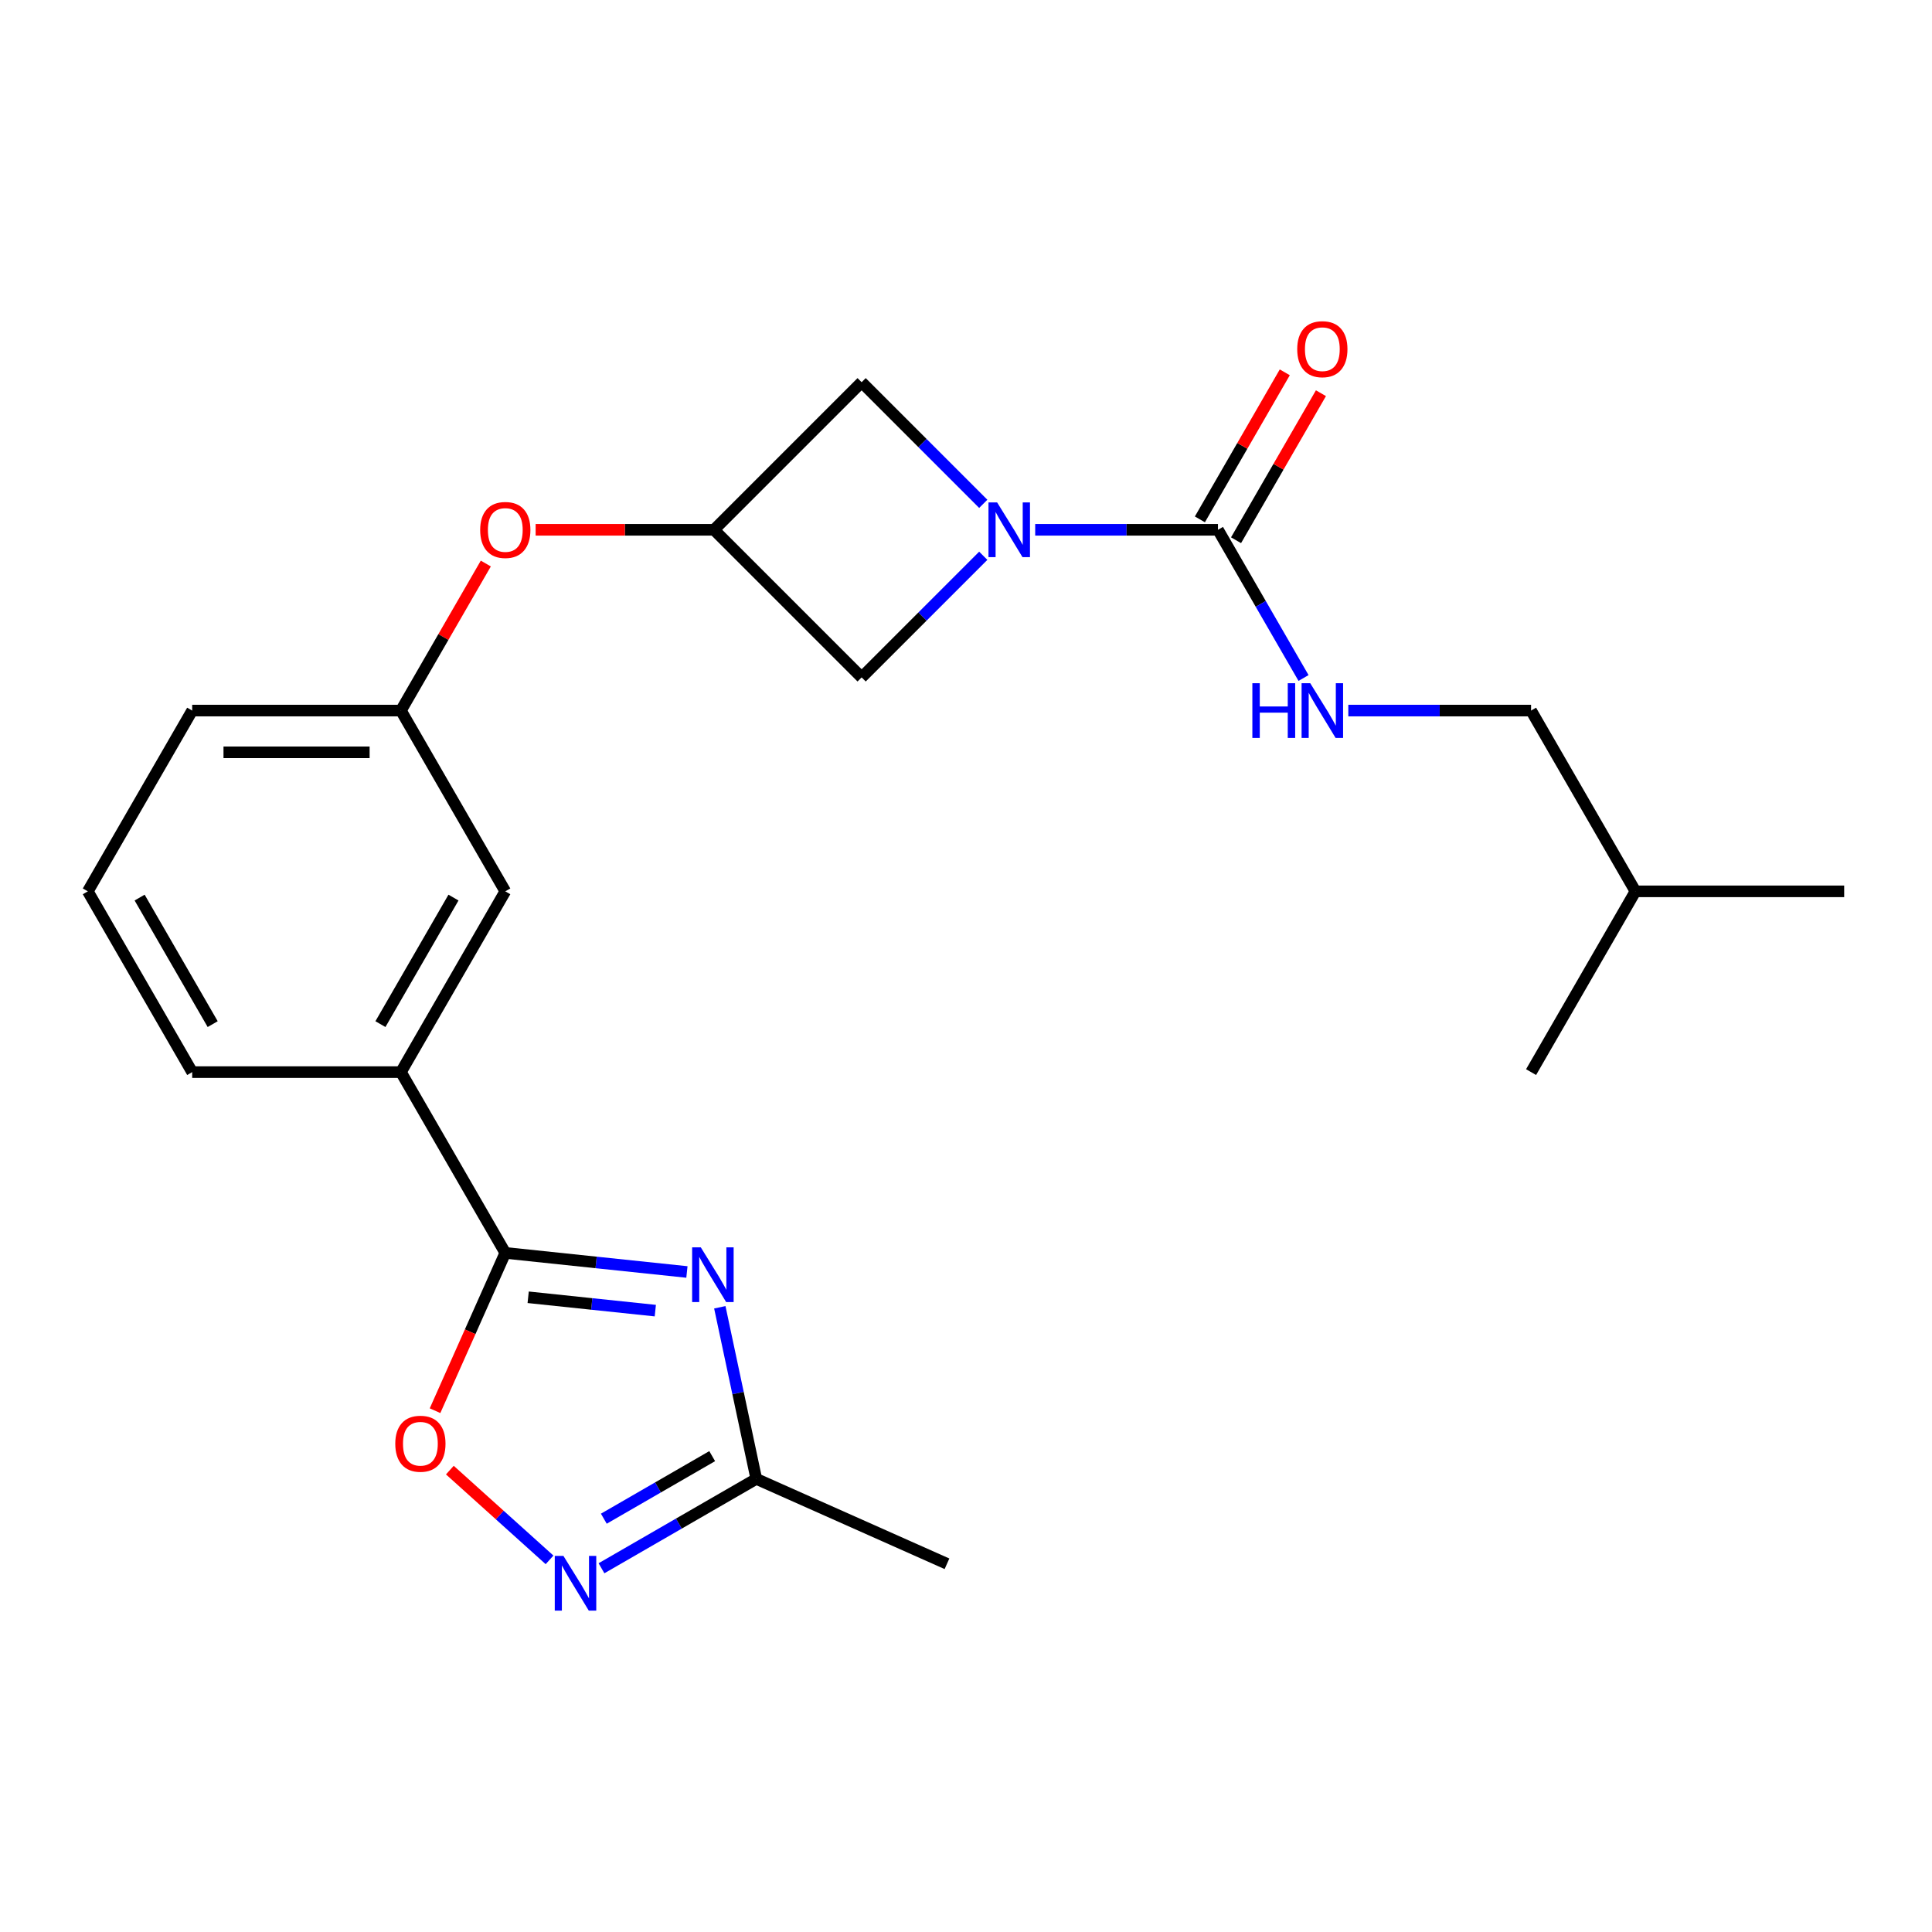 <?xml version='1.0' encoding='iso-8859-1'?>
<svg version='1.1' baseProfile='full'
              xmlns='http://www.w3.org/2000/svg'
                      xmlns:rdkit='http://www.rdkit.org/xml'
                      xmlns:xlink='http://www.w3.org/1999/xlink'
                  xml:space='preserve'
width='1000px' height='1000px' viewBox='0 0 1000 1000'>
<!-- END OF HEADER -->
<rect style='opacity:1.0;fill:#FFFFFF;stroke:none' width='1000' height='1000' x='0' y='0'> </rect>
<path class='bond-0' d='M 355.548,658.374 L 308.544,653.434' style='fill:none;fill-rule:evenodd;stroke:#0000FF;stroke-width:6px;stroke-linecap:butt;stroke-linejoin:miter;stroke-opacity:1' />
<path class='bond-0' d='M 308.544,653.434 L 261.539,648.493' style='fill:none;fill-rule:evenodd;stroke:#000000;stroke-width:6px;stroke-linecap:butt;stroke-linejoin:miter;stroke-opacity:1' />
<path class='bond-0' d='M 339.188,678.382 L 306.285,674.924' style='fill:none;fill-rule:evenodd;stroke:#0000FF;stroke-width:6px;stroke-linecap:butt;stroke-linejoin:miter;stroke-opacity:1' />
<path class='bond-0' d='M 306.285,674.924 L 273.382,671.465' style='fill:none;fill-rule:evenodd;stroke:#000000;stroke-width:6px;stroke-linecap:butt;stroke-linejoin:miter;stroke-opacity:1' />
<path class='bond-1' d='M 372.573,676.648 L 382.013,721.058' style='fill:none;fill-rule:evenodd;stroke:#0000FF;stroke-width:6px;stroke-linecap:butt;stroke-linejoin:miter;stroke-opacity:1' />
<path class='bond-1' d='M 382.013,721.058 L 391.453,765.468' style='fill:none;fill-rule:evenodd;stroke:#000000;stroke-width:6px;stroke-linecap:butt;stroke-linejoin:miter;stroke-opacity:1' />
<path class='bond-2' d='M 508.935,287.665 L 477.457,319.143' style='fill:none;fill-rule:evenodd;stroke:#0000FF;stroke-width:6px;stroke-linecap:butt;stroke-linejoin:miter;stroke-opacity:1' />
<path class='bond-2' d='M 477.457,319.143 L 445.979,350.621' style='fill:none;fill-rule:evenodd;stroke:#000000;stroke-width:6px;stroke-linecap:butt;stroke-linejoin:miter;stroke-opacity:1' />
<path class='bond-3' d='M 535.817,274.224 L 583.118,274.224' style='fill:none;fill-rule:evenodd;stroke:#0000FF;stroke-width:6px;stroke-linecap:butt;stroke-linejoin:miter;stroke-opacity:1' />
<path class='bond-3' d='M 583.118,274.224 L 630.419,274.224' style='fill:none;fill-rule:evenodd;stroke:#000000;stroke-width:6px;stroke-linecap:butt;stroke-linejoin:miter;stroke-opacity:1' />
<path class='bond-4' d='M 508.935,260.783 L 477.457,229.304' style='fill:none;fill-rule:evenodd;stroke:#0000FF;stroke-width:6px;stroke-linecap:butt;stroke-linejoin:miter;stroke-opacity:1' />
<path class='bond-4' d='M 477.457,229.304 L 445.979,197.826' style='fill:none;fill-rule:evenodd;stroke:#000000;stroke-width:6px;stroke-linecap:butt;stroke-linejoin:miter;stroke-opacity:1' />
<path class='bond-5' d='M 261.539,648.493 L 243.356,689.333' style='fill:none;fill-rule:evenodd;stroke:#000000;stroke-width:6px;stroke-linecap:butt;stroke-linejoin:miter;stroke-opacity:1' />
<path class='bond-5' d='M 243.356,689.333 L 225.173,730.174' style='fill:none;fill-rule:evenodd;stroke:#FF0000;stroke-width:6px;stroke-linecap:butt;stroke-linejoin:miter;stroke-opacity:1' />
<path class='bond-6' d='M 261.539,648.493 L 207.518,554.926' style='fill:none;fill-rule:evenodd;stroke:#000000;stroke-width:6px;stroke-linecap:butt;stroke-linejoin:miter;stroke-opacity:1' />
<path class='bond-7' d='M 630.419,274.224 L 652.562,312.577' style='fill:none;fill-rule:evenodd;stroke:#000000;stroke-width:6px;stroke-linecap:butt;stroke-linejoin:miter;stroke-opacity:1' />
<path class='bond-7' d='M 652.562,312.577 L 674.705,350.93' style='fill:none;fill-rule:evenodd;stroke:#0000FF;stroke-width:6px;stroke-linecap:butt;stroke-linejoin:miter;stroke-opacity:1' />
<path class='bond-8' d='M 639.775,279.626 L 661.745,241.573' style='fill:none;fill-rule:evenodd;stroke:#000000;stroke-width:6px;stroke-linecap:butt;stroke-linejoin:miter;stroke-opacity:1' />
<path class='bond-8' d='M 661.745,241.573 L 683.715,203.52' style='fill:none;fill-rule:evenodd;stroke:#FF0000;stroke-width:6px;stroke-linecap:butt;stroke-linejoin:miter;stroke-opacity:1' />
<path class='bond-8' d='M 621.062,268.822 L 643.032,230.768' style='fill:none;fill-rule:evenodd;stroke:#000000;stroke-width:6px;stroke-linecap:butt;stroke-linejoin:miter;stroke-opacity:1' />
<path class='bond-8' d='M 643.032,230.768 L 665.002,192.715' style='fill:none;fill-rule:evenodd;stroke:#FF0000;stroke-width:6px;stroke-linecap:butt;stroke-linejoin:miter;stroke-opacity:1' />
<path class='bond-9' d='M 311.326,811.729 L 351.39,788.598' style='fill:none;fill-rule:evenodd;stroke:#0000FF;stroke-width:6px;stroke-linecap:butt;stroke-linejoin:miter;stroke-opacity:1' />
<path class='bond-9' d='M 351.39,788.598 L 391.453,765.468' style='fill:none;fill-rule:evenodd;stroke:#000000;stroke-width:6px;stroke-linecap:butt;stroke-linejoin:miter;stroke-opacity:1' />
<path class='bond-9' d='M 312.541,786.076 L 340.585,769.885' style='fill:none;fill-rule:evenodd;stroke:#0000FF;stroke-width:6px;stroke-linecap:butt;stroke-linejoin:miter;stroke-opacity:1' />
<path class='bond-9' d='M 340.585,769.885 L 368.63,753.694' style='fill:none;fill-rule:evenodd;stroke:#000000;stroke-width:6px;stroke-linecap:butt;stroke-linejoin:miter;stroke-opacity:1' />
<path class='bond-10' d='M 284.444,807.387 L 258.644,784.156' style='fill:none;fill-rule:evenodd;stroke:#0000FF;stroke-width:6px;stroke-linecap:butt;stroke-linejoin:miter;stroke-opacity:1' />
<path class='bond-10' d='M 258.644,784.156 L 232.843,760.925' style='fill:none;fill-rule:evenodd;stroke:#FF0000;stroke-width:6px;stroke-linecap:butt;stroke-linejoin:miter;stroke-opacity:1' />
<path class='bond-11' d='M 391.453,765.468 L 490.154,809.413' style='fill:none;fill-rule:evenodd;stroke:#000000;stroke-width:6px;stroke-linecap:butt;stroke-linejoin:miter;stroke-opacity:1' />
<path class='bond-12' d='M 369.581,274.224 L 323.411,274.224' style='fill:none;fill-rule:evenodd;stroke:#000000;stroke-width:6px;stroke-linecap:butt;stroke-linejoin:miter;stroke-opacity:1' />
<path class='bond-12' d='M 323.411,274.224 L 277.24,274.224' style='fill:none;fill-rule:evenodd;stroke:#FF0000;stroke-width:6px;stroke-linecap:butt;stroke-linejoin:miter;stroke-opacity:1' />
<path class='bond-13' d='M 369.581,274.224 L 445.979,197.826' style='fill:none;fill-rule:evenodd;stroke:#000000;stroke-width:6px;stroke-linecap:butt;stroke-linejoin:miter;stroke-opacity:1' />
<path class='bond-14' d='M 369.581,274.224 L 445.979,350.621' style='fill:none;fill-rule:evenodd;stroke:#000000;stroke-width:6px;stroke-linecap:butt;stroke-linejoin:miter;stroke-opacity:1' />
<path class='bond-15' d='M 207.518,554.926 L 261.539,461.358' style='fill:none;fill-rule:evenodd;stroke:#000000;stroke-width:6px;stroke-linecap:butt;stroke-linejoin:miter;stroke-opacity:1' />
<path class='bond-15' d='M 196.908,530.086 L 234.722,464.589' style='fill:none;fill-rule:evenodd;stroke:#000000;stroke-width:6px;stroke-linecap:butt;stroke-linejoin:miter;stroke-opacity:1' />
<path class='bond-16' d='M 207.518,554.926 L 99.476,554.926' style='fill:none;fill-rule:evenodd;stroke:#000000;stroke-width:6px;stroke-linecap:butt;stroke-linejoin:miter;stroke-opacity:1' />
<path class='bond-17' d='M 697.881,367.791 L 745.181,367.791' style='fill:none;fill-rule:evenodd;stroke:#0000FF;stroke-width:6px;stroke-linecap:butt;stroke-linejoin:miter;stroke-opacity:1' />
<path class='bond-17' d='M 745.181,367.791 L 792.482,367.791' style='fill:none;fill-rule:evenodd;stroke:#000000;stroke-width:6px;stroke-linecap:butt;stroke-linejoin:miter;stroke-opacity:1' />
<path class='bond-18' d='M 251.458,291.685 L 229.488,329.738' style='fill:none;fill-rule:evenodd;stroke:#FF0000;stroke-width:6px;stroke-linecap:butt;stroke-linejoin:miter;stroke-opacity:1' />
<path class='bond-18' d='M 229.488,329.738 L 207.518,367.791' style='fill:none;fill-rule:evenodd;stroke:#000000;stroke-width:6px;stroke-linecap:butt;stroke-linejoin:miter;stroke-opacity:1' />
<path class='bond-19' d='M 261.539,461.358 L 207.518,367.791' style='fill:none;fill-rule:evenodd;stroke:#000000;stroke-width:6px;stroke-linecap:butt;stroke-linejoin:miter;stroke-opacity:1' />
<path class='bond-20' d='M 207.518,367.791 L 99.476,367.791' style='fill:none;fill-rule:evenodd;stroke:#000000;stroke-width:6px;stroke-linecap:butt;stroke-linejoin:miter;stroke-opacity:1' />
<path class='bond-20' d='M 191.312,389.4 L 115.682,389.4' style='fill:none;fill-rule:evenodd;stroke:#000000;stroke-width:6px;stroke-linecap:butt;stroke-linejoin:miter;stroke-opacity:1' />
<path class='bond-21' d='M 792.482,367.791 L 846.503,461.358' style='fill:none;fill-rule:evenodd;stroke:#000000;stroke-width:6px;stroke-linecap:butt;stroke-linejoin:miter;stroke-opacity:1' />
<path class='bond-22' d='M 99.476,554.926 L 45.455,461.358' style='fill:none;fill-rule:evenodd;stroke:#000000;stroke-width:6px;stroke-linecap:butt;stroke-linejoin:miter;stroke-opacity:1' />
<path class='bond-22' d='M 110.086,530.086 L 72.271,464.589' style='fill:none;fill-rule:evenodd;stroke:#000000;stroke-width:6px;stroke-linecap:butt;stroke-linejoin:miter;stroke-opacity:1' />
<path class='bond-23' d='M 45.455,461.358 L 99.476,367.791' style='fill:none;fill-rule:evenodd;stroke:#000000;stroke-width:6px;stroke-linecap:butt;stroke-linejoin:miter;stroke-opacity:1' />
<path class='bond-24' d='M 846.503,461.358 L 954.545,461.358' style='fill:none;fill-rule:evenodd;stroke:#000000;stroke-width:6px;stroke-linecap:butt;stroke-linejoin:miter;stroke-opacity:1' />
<path class='bond-25' d='M 846.503,461.358 L 792.482,554.926' style='fill:none;fill-rule:evenodd;stroke:#000000;stroke-width:6px;stroke-linecap:butt;stroke-linejoin:miter;stroke-opacity:1' />
<path  class='atom-0' d='M 362.73 645.627
L 372.01 660.627
Q 372.93 662.107, 374.41 664.787
Q 375.89 667.467, 375.97 667.627
L 375.97 645.627
L 379.73 645.627
L 379.73 673.947
L 375.85 673.947
L 365.89 657.547
Q 364.73 655.627, 363.49 653.427
Q 362.29 651.227, 361.93 650.547
L 361.93 673.947
L 358.25 673.947
L 358.25 645.627
L 362.73 645.627
' fill='#0000FF'/>
<path  class='atom-1' d='M 516.116 260.064
L 525.396 275.064
Q 526.316 276.544, 527.796 279.224
Q 529.276 281.904, 529.356 282.064
L 529.356 260.064
L 533.116 260.064
L 533.116 288.384
L 529.236 288.384
L 519.276 271.984
Q 518.116 270.064, 516.876 267.864
Q 515.676 265.664, 515.316 264.984
L 515.316 288.384
L 511.636 288.384
L 511.636 260.064
L 516.116 260.064
' fill='#0000FF'/>
<path  class='atom-4' d='M 291.625 805.329
L 300.905 820.329
Q 301.825 821.809, 303.305 824.489
Q 304.785 827.169, 304.865 827.329
L 304.865 805.329
L 308.625 805.329
L 308.625 833.649
L 304.745 833.649
L 294.785 817.249
Q 293.625 815.329, 292.385 813.129
Q 291.185 810.929, 290.825 810.249
L 290.825 833.649
L 287.145 833.649
L 287.145 805.329
L 291.625 805.329
' fill='#0000FF'/>
<path  class='atom-5' d='M 204.594 747.275
Q 204.594 740.475, 207.954 736.675
Q 211.314 732.875, 217.594 732.875
Q 223.874 732.875, 227.234 736.675
Q 230.594 740.475, 230.594 747.275
Q 230.594 754.155, 227.194 758.075
Q 223.794 761.955, 217.594 761.955
Q 211.354 761.955, 207.954 758.075
Q 204.594 754.195, 204.594 747.275
M 217.594 758.755
Q 221.914 758.755, 224.234 755.875
Q 226.594 752.955, 226.594 747.275
Q 226.594 741.715, 224.234 738.915
Q 221.914 736.075, 217.594 736.075
Q 213.274 736.075, 210.914 738.875
Q 208.594 741.675, 208.594 747.275
Q 208.594 752.995, 210.914 755.875
Q 213.274 758.755, 217.594 758.755
' fill='#FF0000'/>
<path  class='atom-9' d='M 648.22 353.631
L 652.06 353.631
L 652.06 365.671
L 666.54 365.671
L 666.54 353.631
L 670.38 353.631
L 670.38 381.951
L 666.54 381.951
L 666.54 368.871
L 652.06 368.871
L 652.06 381.951
L 648.22 381.951
L 648.22 353.631
' fill='#0000FF'/>
<path  class='atom-9' d='M 678.18 353.631
L 687.46 368.631
Q 688.38 370.111, 689.86 372.791
Q 691.34 375.471, 691.42 375.631
L 691.42 353.631
L 695.18 353.631
L 695.18 381.951
L 691.3 381.951
L 681.34 365.551
Q 680.18 363.631, 678.94 361.431
Q 677.74 359.231, 677.38 358.551
L 677.38 381.951
L 673.7 381.951
L 673.7 353.631
L 678.18 353.631
' fill='#0000FF'/>
<path  class='atom-12' d='M 671.44 180.736
Q 671.44 173.936, 674.8 170.136
Q 678.16 166.336, 684.44 166.336
Q 690.72 166.336, 694.08 170.136
Q 697.44 173.936, 697.44 180.736
Q 697.44 187.616, 694.04 191.536
Q 690.64 195.416, 684.44 195.416
Q 678.2 195.416, 674.8 191.536
Q 671.44 187.656, 671.44 180.736
M 684.44 192.216
Q 688.76 192.216, 691.08 189.336
Q 693.44 186.416, 693.44 180.736
Q 693.44 175.176, 691.08 172.376
Q 688.76 169.536, 684.44 169.536
Q 680.12 169.536, 677.76 172.336
Q 675.44 175.136, 675.44 180.736
Q 675.44 186.456, 677.76 189.336
Q 680.12 192.216, 684.44 192.216
' fill='#FF0000'/>
<path  class='atom-13' d='M 248.539 274.304
Q 248.539 267.504, 251.899 263.704
Q 255.259 259.904, 261.539 259.904
Q 267.819 259.904, 271.179 263.704
Q 274.539 267.504, 274.539 274.304
Q 274.539 281.184, 271.139 285.104
Q 267.739 288.984, 261.539 288.984
Q 255.299 288.984, 251.899 285.104
Q 248.539 281.224, 248.539 274.304
M 261.539 285.784
Q 265.859 285.784, 268.179 282.904
Q 270.539 279.984, 270.539 274.304
Q 270.539 268.744, 268.179 265.944
Q 265.859 263.104, 261.539 263.104
Q 257.219 263.104, 254.859 265.904
Q 252.539 268.704, 252.539 274.304
Q 252.539 280.024, 254.859 282.904
Q 257.219 285.784, 261.539 285.784
' fill='#FF0000'/>
</svg>
